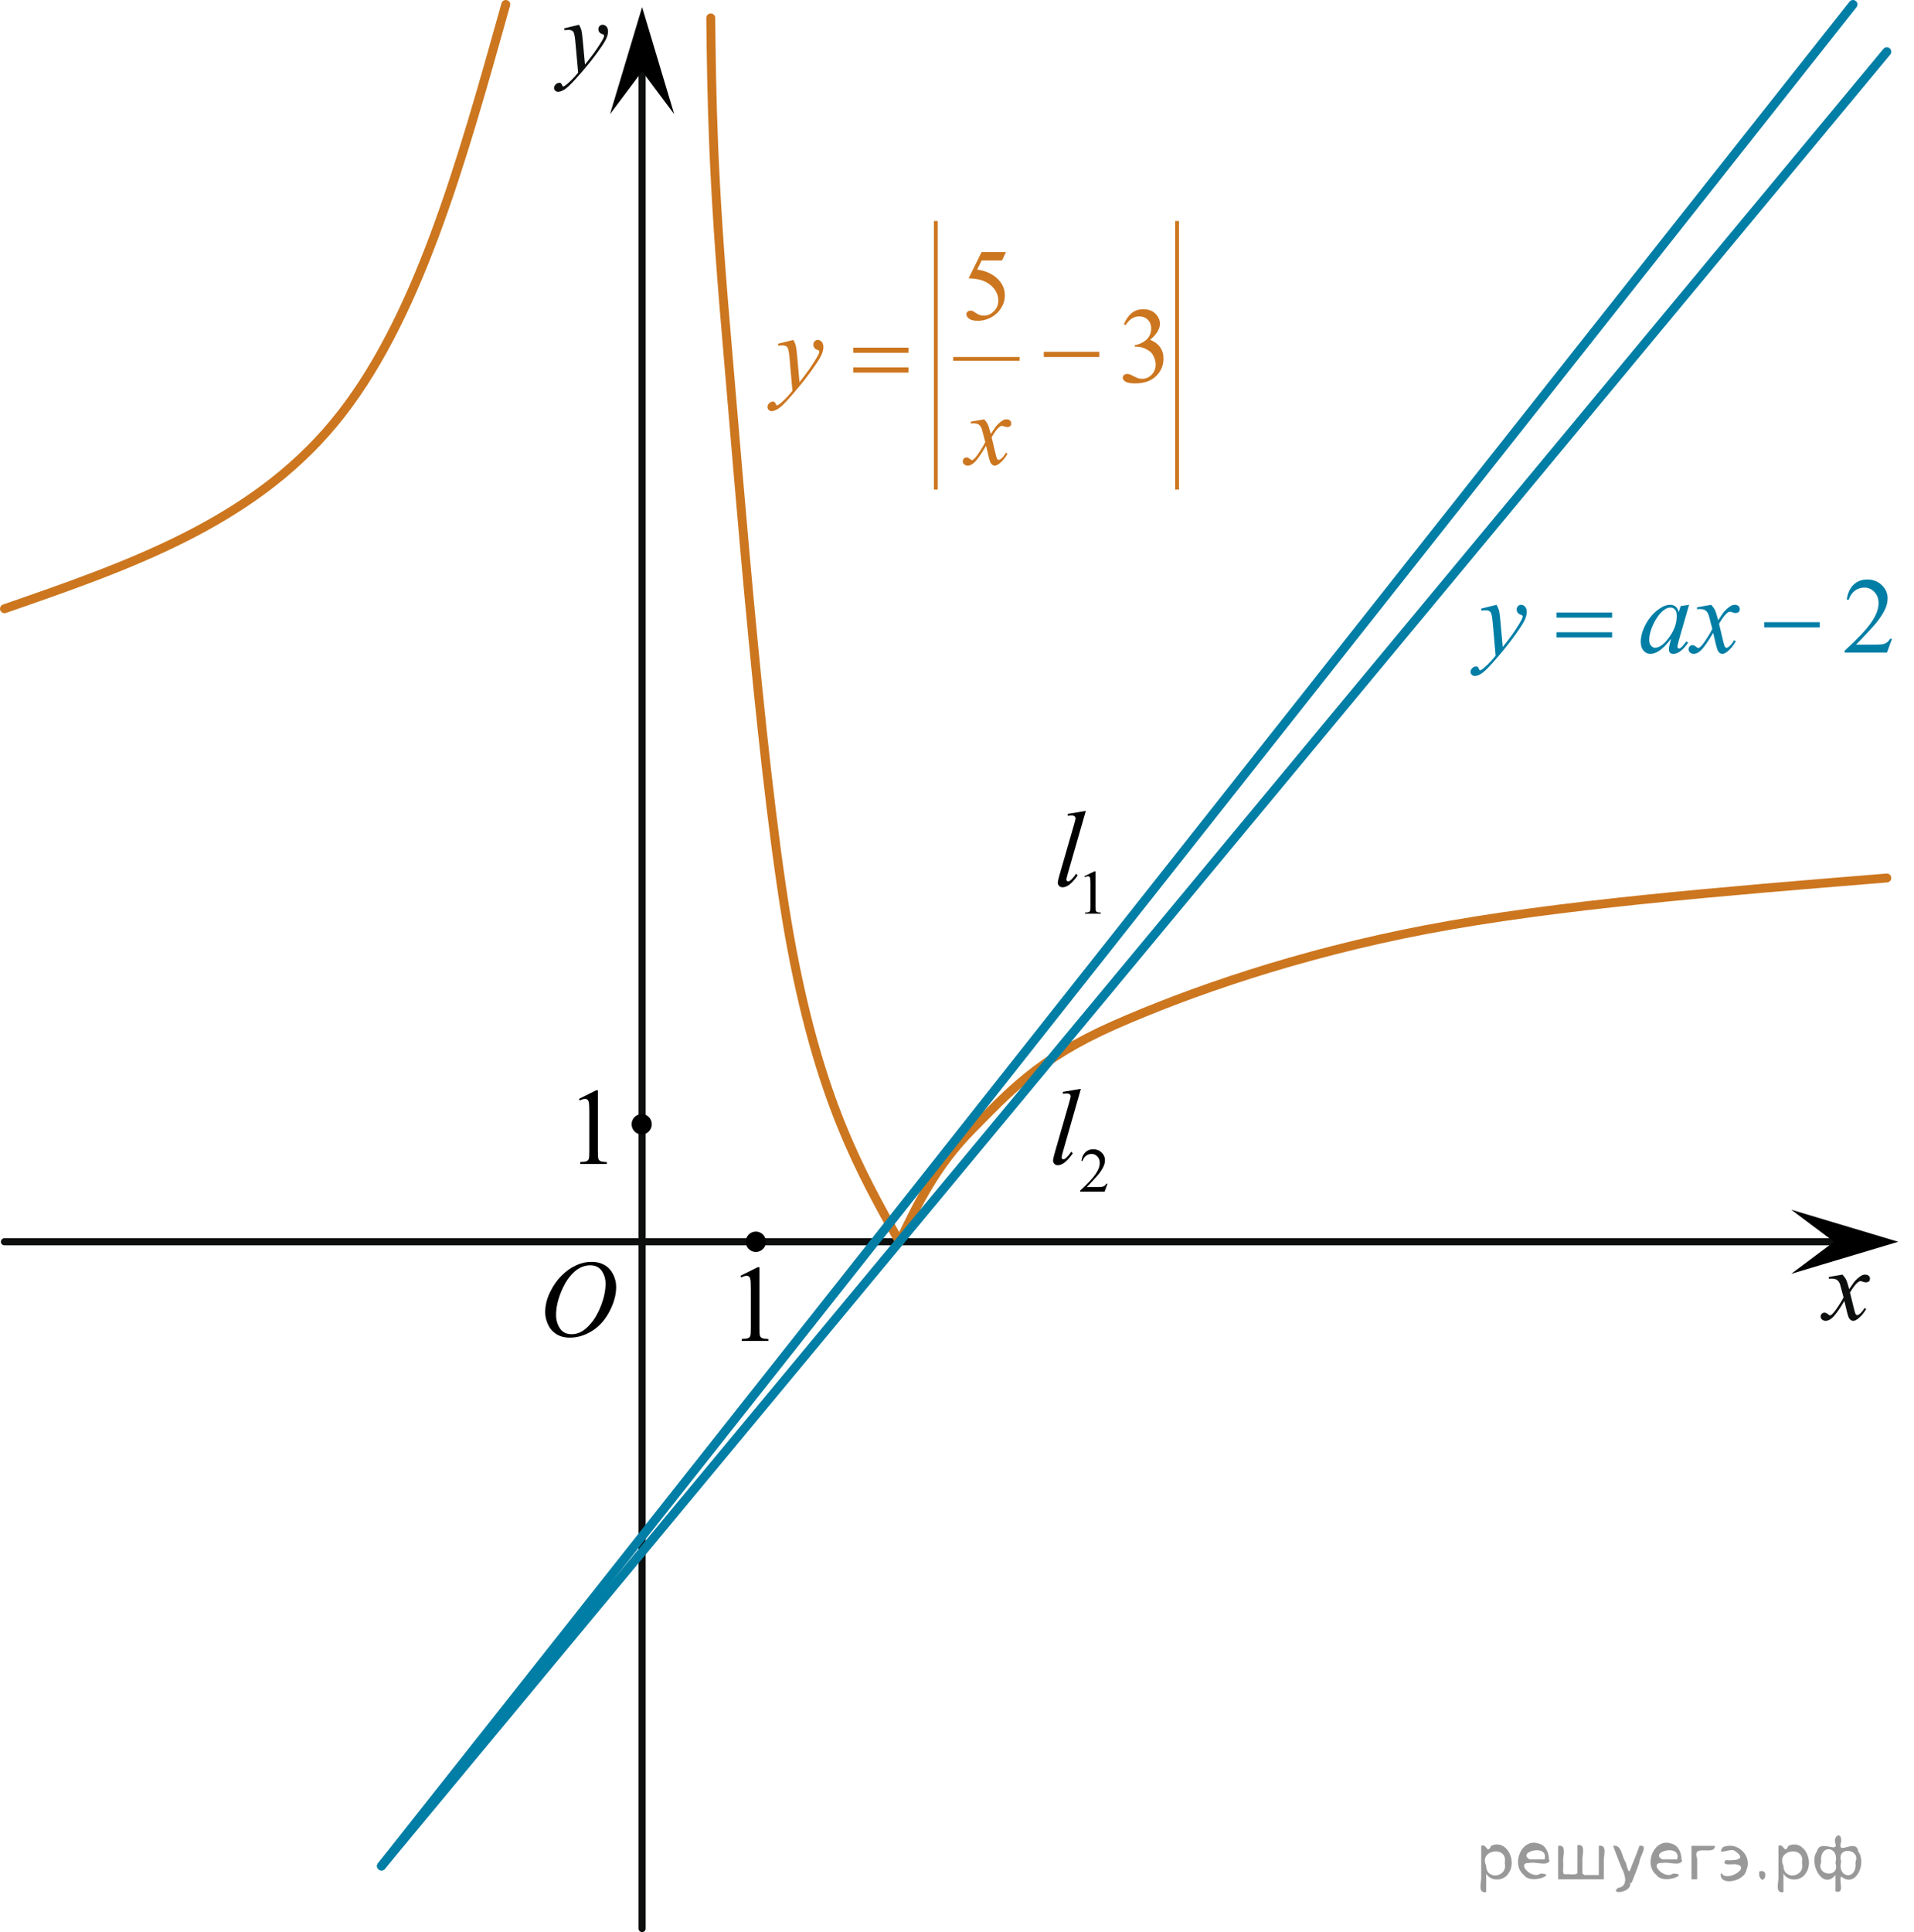 <?xml version="1.0" encoding="utf-8"?>
<!-- Generator: Adobe Illustrator 27.2.0, SVG Export Plug-In . SVG Version: 6.00 Build 0)  -->
<svg version="1.1" id="Слой_1" xmlns="http://www.w3.org/2000/svg" xmlns:xlink="http://www.w3.org/1999/xlink" x="0px" y="0px"
	 width="268.519px" height="271.005px" viewBox="0 0 268.519 271.005" enable-background="new 0 0 268.519 271.005"
	 xml:space="preserve">
<line fill="none" stroke="#0D0F0F" stroke-linecap="round" stroke-linejoin="round" stroke-miterlimit="8" x1="0.625" y1="174.176" x2="258.395" y2="174.176"/>
<line fill="none" stroke="#0D0F0F" stroke-linecap="round" stroke-linejoin="round" stroke-miterlimit="8" x1="90.083" y1="270.505" x2="90.083" y2="8.425"/>
<g>
	<g>
		<defs>
			<rect id="SVGID_1_" x="75.133" y="0.702" width="13.271" height="15.601"/>
		</defs>
		<clipPath id="SVGID_00000143616545005804282100000001798451940035974047_">
			<use xlink:href="#SVGID_1_"  overflow="visible"/>
		</clipPath>
		<g clip-path="url(#SVGID_00000143616545005804282100000001798451940035974047_)">
			<path fill="#0D0F0F" d="M81.231,3.474c0.162,0.27,0.273,0.522,0.335,0.757c0.062,0.235,0.124,0.697,0.186,1.386l0.313,3.435
				c0.285-0.335,0.699-0.866,1.241-1.592c0.261-0.354,0.584-0.835,0.969-1.445c0.233-0.373,0.375-0.633,0.428-0.782
				c0.028-0.074,0.043-0.151,0.043-0.23c0-0.051-0.017-0.093-0.05-0.125c-0.033-0.032-0.12-0.071-0.26-0.115
				c-0.141-0.044-0.257-0.126-0.35-0.245c-0.093-0.119-0.139-0.255-0.139-0.409c0-0.191,0.057-0.345,0.171-0.461
				s0.257-0.174,0.428-0.174c0.209,0,0.387,0.085,0.535,0.254c0.147,0.17,0.221,0.404,0.221,0.702c0,0.368-0.128,0.788-0.385,1.26
				s-0.751,1.197-1.483,2.175s-1.618,2.043-2.659,3.198c-0.718,0.796-1.25,1.297-1.597,1.504s-0.644,0.311-0.891,0.311
				c-0.147,0-0.276-0.055-0.388-0.164c-0.112-0.11-0.167-0.236-0.167-0.381c0-0.182,0.077-0.347,0.231-0.496
				c0.155-0.149,0.322-0.224,0.502-0.224c0.095,0,0.174,0.021,0.235,0.063c0.038,0.023,0.08,0.089,0.125,0.199
				c0.045,0.109,0.086,0.183,0.125,0.22c0.024,0.023,0.052,0.035,0.085,0.035c0.029,0,0.079-0.023,0.15-0.07
				c0.261-0.158,0.565-0.41,0.913-0.754c0.456-0.456,0.793-0.829,1.012-1.117l-0.399-4.425c-0.066-0.731-0.167-1.175-0.299-1.333
				s-0.356-0.238-0.67-0.238c-0.1,0-0.278,0.014-0.535,0.042l-0.064-0.258L81.231,3.474z"/>
		</g>
	</g>
</g>
<g>
	<g>
		<defs>
			<rect id="SVGID_00000109028886237072222710000014237661340019284920_" x="252.813" y="176.007" width="11.971" height="13"/>
		</defs>
		<clipPath id="SVGID_00000059996010776293799690000008072908302983785095_">
			<use xlink:href="#SVGID_00000109028886237072222710000014237661340019284920_"  overflow="visible"/>
		</clipPath>
		<g clip-path="url(#SVGID_00000059996010776293799690000008072908302983785095_)">
			<path fill="#0D0F0F" d="M258.476,178.781c0.233,0.242,0.409,0.484,0.528,0.727c0.086,0.167,0.227,0.607,0.422,1.319l0.629-0.922
				c0.166-0.223,0.369-0.436,0.607-0.639c0.237-0.202,0.447-0.341,0.628-0.415c0.115-0.047,0.241-0.07,0.379-0.07
				c0.205,0,0.368,0.054,0.489,0.161c0.122,0.106,0.183,0.237,0.183,0.391c0,0.177-0.036,0.298-0.107,0.363
				c-0.133,0.116-0.286,0.175-0.457,0.175c-0.101,0-0.207-0.021-0.321-0.063c-0.225-0.074-0.374-0.111-0.45-0.111
				c-0.114,0-0.25,0.065-0.407,0.195c-0.296,0.242-0.647,0.71-1.058,1.403l0.586,2.402c0.091,0.367,0.167,0.588,0.229,0.66
				c0.062,0.071,0.124,0.107,0.186,0.107c0.101,0,0.217-0.053,0.351-0.16c0.262-0.214,0.485-0.493,0.671-0.838l0.25,0.126
				c-0.3,0.549-0.681,1.005-1.143,1.368c-0.262,0.205-0.483,0.308-0.664,0.308c-0.268,0-0.479-0.147-0.636-0.44
				c-0.101-0.182-0.308-0.964-0.622-2.346c-0.743,1.262-1.338,2.073-1.786,2.437c-0.29,0.232-0.571,0.35-0.843,0.35
				c-0.19,0-0.364-0.068-0.521-0.203c-0.114-0.103-0.172-0.239-0.172-0.412c0-0.153,0.053-0.281,0.157-0.384
				c0.105-0.103,0.233-0.153,0.386-0.153c0.153,0,0.314,0.074,0.486,0.224c0.123,0.106,0.219,0.16,0.285,0.16
				c0.058,0,0.131-0.037,0.222-0.111c0.224-0.177,0.529-0.559,0.915-1.146c0.386-0.586,0.638-1.01,0.757-1.271
				c-0.295-1.131-0.455-1.729-0.479-1.795c-0.109-0.303-0.253-0.517-0.429-0.643c-0.177-0.125-0.436-0.188-0.778-0.188
				c-0.11,0-0.236,0.005-0.379,0.015v-0.252L258.476,178.781z"/>
		</g>
	</g>
</g>
<path fill="none" stroke="#CC761F" stroke-width="1.25" stroke-linecap="round" stroke-linejoin="round" stroke-miterlimit="8" d="
	M126.192,174.176c2.537-5.332,5.14-10.661,10.149-15.732c5.01-5.067,9.305-9.942,19.909-14.625
	c10.604-4.679,25.828-10.009,43.915-13.453c18.087-3.446,41.314-5.33,64.541-7.216"/>
<path fill="none" stroke="#CC761F" stroke-width="1.25" stroke-linecap="round" stroke-linejoin="round" stroke-miterlimit="8" d="
	M126.192,174.176c-5.53-9.882-11.061-19.695-15.094-41.016c-4.034-21.32-7.352-64.936-9.239-86.711
	c-1.887-21.774-2.017-32.89-2.146-43.939"/>
<path fill="none" stroke="#CC761F" stroke-width="1.25" stroke-linecap="round" stroke-linejoin="round" stroke-miterlimit="8" d="
	M0.625,85.385c17.242-5.98,34.482-11.895,46.193-26S64.71,22.919,70.956,0.625"/>
<polygon points="90.083,10.002 85.583,16.009 90.083,0.997 94.583,16.009 "/>
<polygon points="257.298,174.176 251.292,169.676 266.305,174.176 251.292,178.676 "/>
<g>
	<g>
		<g>
			<g>
				<g>
					<g>
						<g>
							<g>
								<g>
									<g>
										<g>
											<g>
												<g>
													<g>
														<g>
															<g>
																<g>
																	<g>
																		<g>
																			<g>
																				<g>
																					<g>
																						<defs>
																							
																								<rect id="SVGID_00000021120041246777623260000005317318464668329091_" x="73.513" y="173.434" width="16.511" height="18.146"/>
																						</defs>
																						<clipPath id="SVGID_00000013163914912683369060000002439701790756726416_">
																							<use xlink:href="#SVGID_00000021120041246777623260000005317318464668329091_"  overflow="visible"/>
																						</clipPath>
																						<g clip-path="url(#SVGID_00000013163914912683369060000002439701790756726416_)">
																							<g enable-background="new    ">
																								<path d="M83.038,176.992c0.665,0,1.253,0.146,1.766,0.44c0.512,0.292,0.914,0.725,1.205,1.297
																									c0.29,0.572,0.435,1.166,0.435,1.78c0,1.09-0.311,2.233-0.935,3.43
																									c-0.623,1.197-1.437,2.111-2.441,2.741c-1.005,0.63-2.044,0.944-3.118,0.944
																									c-0.773,0-1.419-0.174-1.939-0.521c-0.52-0.347-0.904-0.806-1.153-1.375
																									c-0.248-0.57-0.373-1.122-0.373-1.657c0-0.95,0.225-1.889,0.676-2.815
																									s0.989-1.702,1.615-2.324c0.625-0.622,1.292-1.101,2.002-1.435S82.24,176.992,83.038,176.992z
																									 M82.787,177.472c-0.493,0-0.974,0.124-1.444,0.371c-0.471,0.247-0.938,0.652-1.4,1.215
																									c-0.463,0.561-0.879,1.298-1.248,2.208c-0.453,1.119-0.68,2.177-0.68,3.171
																									c0,0.71,0.18,1.338,0.54,1.886c0.359,0.547,0.911,0.821,1.655,0.821
																									c0.448,0,0.888-0.113,1.319-0.338c0.431-0.225,0.88-0.609,1.348-1.154
																									c0.586-0.685,1.079-1.559,1.478-2.62c0.399-1.062,0.599-2.054,0.599-2.973
																									c0-0.68-0.18-1.281-0.54-1.804C84.053,177.733,83.511,177.472,82.787,177.472z"/>
																							</g>
																						</g>
																					</g>
																				</g>
																			</g>
																		</g>
																	</g>
																</g>
															</g>
														</g>
													</g>
												</g>
											</g>
										</g>
									</g>
								</g>
							</g>
						</g>
					</g>
				</g>
			</g>
		</g>
	</g>
</g>
<g>
	<g>
		<g>
			<g>
				<g>
					<g>
						<g>
							<g>
								<g>
									<g>
										<defs>
											
												<rect id="SVGID_00000078037375073518726800000016681559199871145344_" x="78.609" y="149.343" width="9.53" height="16.699"/>
										</defs>
										<clipPath id="SVGID_00000120548389526683015300000009152024538319586439_">
											<use xlink:href="#SVGID_00000078037375073518726800000016681559199871145344_"  overflow="visible"/>
										</clipPath>
										<g clip-path="url(#SVGID_00000120548389526683015300000009152024538319586439_)">
											<g enable-background="new    ">
												<path d="M81.224,154.127l2.413-1.203h0.241v8.558c0,0.568,0.023,0.922,0.07,1.062
													c0.046,0.14,0.143,0.246,0.289,0.321c0.146,0.074,0.444,0.117,0.893,0.127v0.276h-3.73v-0.276
													c0.468-0.01,0.77-0.051,0.907-0.123c0.137-0.072,0.231-0.17,0.285-0.292
													c0.054-0.122,0.081-0.487,0.081-1.095v-5.471c0-0.737-0.024-1.211-0.073-1.42
													c-0.034-0.16-0.096-0.277-0.186-0.352c-0.09-0.075-0.199-0.112-0.325-0.112
													c-0.181,0-0.432,0.077-0.753,0.231L81.224,154.127z"/>
											</g>
										</g>
									</g>
								</g>
							</g>
						</g>
					</g>
				</g>
			</g>
		</g>
	</g>
</g>
<ellipse cx="106.037" cy="174.176" rx="1.417" ry="1.432"/>
<ellipse cx="90.025" cy="157.692" rx="1.417" ry="1.432"/>
<g>
	<g>
		<g>
			<g>
				<g>
					<g>
						<g>
							<g>
								<g>
									<g>
										<defs>
											
												<rect id="SVGID_00000038375964135715697280000005219230259357291151_" x="101.272" y="174.157" width="9.53" height="16.699"/>
										</defs>
										<clipPath id="SVGID_00000034056929050576761340000006643678588428048516_">
											<use xlink:href="#SVGID_00000038375964135715697280000005219230259357291151_"  overflow="visible"/>
										</clipPath>
										<g clip-path="url(#SVGID_00000034056929050576761340000006643678588428048516_)">
											<g enable-background="new    ">
												<path d="M103.887,178.942l2.413-1.203h0.241v8.558c0,0.568,0.023,0.922,0.07,1.062
													c0.046,0.14,0.143,0.246,0.289,0.321c0.146,0.074,0.444,0.117,0.893,0.127v0.276h-3.73v-0.276
													c0.468-0.01,0.77-0.051,0.907-0.123c0.137-0.072,0.231-0.17,0.285-0.292
													c0.054-0.122,0.081-0.487,0.081-1.095v-5.471c0-0.737-0.024-1.211-0.073-1.42
													c-0.034-0.16-0.096-0.277-0.186-0.352c-0.09-0.075-0.199-0.112-0.325-0.112
													c-0.181,0-0.432,0.077-0.753,0.231L103.887,178.942z"/>
											</g>
										</g>
									</g>
								</g>
							</g>
						</g>
					</g>
				</g>
			</g>
		</g>
	</g>
</g>
<g>
	<defs>
		<polygon id="SVGID_00000111890016523307235190000004088424357938890680_" points="145.748,131.178 158.168,131.178 
			158.168,109.098 145.748,109.098 145.748,131.178 		"/>
	</defs>
	<clipPath id="SVGID_00000176747385246502856270000016151759726271620001_">
		<use xlink:href="#SVGID_00000111890016523307235190000004088424357938890680_"  overflow="visible"/>
	</clipPath>
	<g clip-path="url(#SVGID_00000176747385246502856270000016151759726271620001_)">
		<path d="M152.127,122.904l1.418-0.691h0.142v4.919c0,0.326,0.014,0.529,0.041,0.609s0.084,0.142,0.17,0.185
			s0.261,0.067,0.523,0.073v0.159h-2.19v-0.159c0.275-0.006,0.452-0.029,0.532-0.07
			c0.081-0.042,0.137-0.098,0.168-0.168s0.047-0.279,0.047-0.629v-3.144c0-0.424-0.014-0.696-0.043-0.816
			c-0.019-0.092-0.057-0.159-0.109-0.202s-0.116-0.065-0.19-0.065c-0.106,0-0.254,0.045-0.443,0.134
			L152.127,122.904z"/>
	</g>
	<g clip-path="url(#SVGID_00000176747385246502856270000016151759726271620001_)">
		<path d="M152.333,113.737l-2.535,8.82c-0.123,0.44-0.185,0.709-0.185,0.808c0,0.074,0.022,0.137,0.07,0.185
			c0.047,0.05,0.104,0.074,0.174,0.074c0.094,0,0.195-0.042,0.304-0.126c0.257-0.202,0.526-0.517,0.808-0.941
			l0.223,0.23c-0.47,0.663-0.901,1.125-1.297,1.387c-0.292,0.188-0.568,0.281-0.83,0.281
			c-0.188,0-0.345-0.065-0.471-0.192c-0.126-0.129-0.19-0.277-0.19-0.445c0-0.178,0.079-0.543,0.237-1.097
			l2.009-6.952c0.163-0.568,0.245-0.894,0.245-0.979c0-0.119-0.048-0.216-0.142-0.293
			c-0.094-0.076-0.239-0.115-0.436-0.115c-0.114,0-0.287,0.018-0.519,0.052v-0.273L152.333,113.737z"/>
	</g>
</g>
<g>
	<defs>
		<polygon id="SVGID_00000180356693114930644010000003029745512525225615_" points="145.092,170.164 158.823,170.164 
			158.823,148.084 145.092,148.084 145.092,170.164 		"/>
	</defs>
	<clipPath id="SVGID_00000085240180247960483080000013795735593548442296_">
		<use xlink:href="#SVGID_00000180356693114930644010000003029745512525225615_"  overflow="visible"/>
	</clipPath>
	<g clip-path="url(#SVGID_00000085240180247960483080000013795735593548442296_)">
		<path d="M155.372,166.024l-0.406,1.121h-3.419v-0.159c1.006-0.922,1.714-1.675,2.124-2.259
			c0.41-0.585,0.615-1.119,0.615-1.603c0-0.37-0.112-0.673-0.337-0.911c-0.226-0.237-0.495-0.356-0.809-0.356
			c-0.284,0-0.54,0.084-0.767,0.251c-0.227,0.168-0.395,0.414-0.503,0.737h-0.157
			c0.07-0.53,0.254-0.936,0.549-1.22c0.295-0.284,0.663-0.426,1.105-0.426c0.471,0,0.863,0.152,1.178,0.455
			c0.315,0.304,0.473,0.662,0.473,1.074c0,0.295-0.068,0.59-0.205,0.885c-0.211,0.464-0.553,0.955-1.026,1.474
			c-0.709,0.779-1.152,1.249-1.329,1.409h1.513c0.309,0,0.524-0.012,0.648-0.034c0.123-0.023,0.235-0.069,0.335-0.14
			s0.186-0.17,0.261-0.299H155.372z"/>
	</g>
	<g clip-path="url(#SVGID_00000085240180247960483080000013795735593548442296_)">
		<path d="M151.644,152.724l-2.522,8.82c-0.123,0.44-0.185,0.709-0.185,0.808c0,0.074,0.023,0.137,0.07,0.185
			c0.046,0.05,0.103,0.074,0.173,0.074c0.094,0,0.194-0.042,0.303-0.126c0.255-0.202,0.523-0.517,0.804-0.941
			l0.221,0.23c-0.467,0.663-0.896,1.125-1.29,1.387c-0.29,0.188-0.565,0.281-0.826,0.281
			c-0.186,0-0.343-0.065-0.469-0.192c-0.125-0.129-0.188-0.277-0.188-0.445c0-0.178,0.078-0.543,0.236-1.097
			l1.998-6.952c0.162-0.568,0.243-0.894,0.243-0.979c0-0.119-0.047-0.216-0.14-0.293
			c-0.094-0.076-0.238-0.115-0.435-0.115c-0.113,0-0.285,0.018-0.516,0.052v-0.273L151.644,152.724z"/>
	</g>
</g>
<g>
	<defs>
		<polygon id="SVGID_00000064343409105431863670000000085886838848578747_" points="203.59,98.441 268.519,98.441 
			268.519,77.741 203.59,77.741 203.59,98.441 		"/>
	</defs>
	<clipPath id="SVGID_00000025408102338358349070000015946983169062091423_">
		<use xlink:href="#SVGID_00000064343409105431863670000000085886838848578747_"  overflow="visible"/>
	</clipPath>
	<g clip-path="url(#SVGID_00000025408102338358349070000015946983169062091423_)">
		<path fill="#007EA5" d="M265.434,89.605L264.729,91.54h-5.936v-0.274c1.746-1.591,2.976-2.891,3.688-3.898
			c0.712-1.008,1.068-1.93,1.068-2.765c0-0.638-0.195-1.161-0.587-1.571c-0.391-0.41-0.857-0.615-1.402-0.615
			c-0.494,0-0.939,0.144-1.331,0.434c-0.394,0.289-0.685,0.713-0.872,1.27h-0.274
			c0.123-0.914,0.441-1.615,0.953-2.104s1.151-0.734,1.918-0.734c0.816,0,1.498,0.263,2.044,0.786
			c0.547,0.523,0.82,1.142,0.82,1.853c0,0.51-0.119,1.019-0.356,1.527c-0.366,0.801-0.96,1.648-1.78,2.542
			c-1.232,1.345-2.001,2.155-2.308,2.432h2.626c0.534,0,0.909-0.019,1.125-0.06c0.215-0.039,0.409-0.119,0.582-0.24
			s0.324-0.293,0.452-0.516H265.434z"/>
	</g>
	<g clip-path="url(#SVGID_00000025408102338358349070000015946983169062091423_)">
		<path fill="#007EA5" d="M209.952,84.832c0.168,0.287,0.284,0.555,0.349,0.805c0.065,0.249,0.129,0.739,0.192,1.471
			l0.327,3.647c0.297-0.355,0.727-0.919,1.29-1.69c0.273-0.376,0.609-0.887,1.01-1.534
			c0.242-0.396,0.391-0.672,0.445-0.83c0.029-0.079,0.044-0.161,0.044-0.245c0-0.054-0.017-0.099-0.052-0.133
			c-0.034-0.035-0.125-0.075-0.271-0.123c-0.146-0.047-0.268-0.133-0.363-0.259
			c-0.097-0.126-0.145-0.271-0.145-0.434c0-0.203,0.06-0.366,0.179-0.489c0.118-0.124,0.267-0.185,0.445-0.185
			c0.218,0,0.402,0.09,0.557,0.271c0.152,0.181,0.23,0.429,0.23,0.745c0,0.391-0.134,0.836-0.4,1.338
			c-0.268,0.502-0.782,1.272-1.543,2.309c-0.762,1.038-1.685,2.169-2.768,3.394
			c-0.747,0.846-1.302,1.378-1.662,1.598c-0.361,0.22-0.671,0.33-0.928,0.33c-0.153,0-0.288-0.059-0.404-0.175
			s-0.175-0.25-0.175-0.403c0-0.193,0.081-0.368,0.241-0.526c0.161-0.158,0.335-0.237,0.523-0.237
			c0.099,0,0.181,0.022,0.245,0.066c0.039,0.025,0.082,0.096,0.129,0.212c0.048,0.115,0.091,0.193,0.13,0.233
			c0.025,0.024,0.055,0.037,0.09,0.037c0.029,0,0.081-0.025,0.155-0.074c0.273-0.168,0.589-0.435,0.95-0.801
			c0.475-0.484,0.826-0.88,1.054-1.185l-0.416-4.699c-0.069-0.776-0.173-1.248-0.311-1.416s-0.371-0.252-0.697-0.252
			c-0.104,0-0.29,0.015-0.557,0.044l-0.066-0.273L209.952,84.832z"/>
		<path fill="#007EA5" d="M236.961,84.832l-1.447,5.025l-0.163,0.675c-0.015,0.065-0.022,0.118-0.022,0.163
			c0,0.079,0.024,0.148,0.074,0.207c0.04,0.045,0.089,0.067,0.148,0.067c0.065,0,0.148-0.04,0.252-0.119
			c0.193-0.144,0.45-0.44,0.772-0.89l0.252,0.178c-0.342,0.515-0.692,0.906-1.054,1.176
			c-0.361,0.269-0.695,0.403-1.002,0.403c-0.213,0-0.372-0.053-0.478-0.159s-0.159-0.261-0.159-0.463
			c0-0.242,0.055-0.561,0.163-0.957l0.156-0.556c-0.648,0.846-1.244,1.435-1.789,1.772
			c-0.391,0.242-0.773,0.363-1.149,0.363c-0.361,0-0.673-0.149-0.935-0.448c-0.262-0.299-0.393-0.71-0.393-1.234
			c0-0.785,0.236-1.614,0.708-2.486c0.473-0.872,1.072-1.57,1.8-2.094c0.568-0.415,1.105-0.623,1.61-0.623
			c0.302,0,0.553,0.079,0.753,0.237s0.352,0.42,0.456,0.785l0.268-0.845L236.961,84.832z M234.32,85.218
			c-0.316,0-0.653,0.148-1.01,0.444c-0.504,0.42-0.953,1.043-1.347,1.868c-0.393,0.825-0.59,1.571-0.59,2.238
			c0,0.336,0.084,0.602,0.253,0.797c0.168,0.195,0.36,0.293,0.578,0.293c0.539,0,1.126-0.398,1.759-1.193
			c0.846-1.058,1.269-2.143,1.269-3.254c0-0.42-0.081-0.724-0.244-0.912
			C234.825,85.311,234.602,85.218,234.32,85.218z"/>
		<path fill="#007EA5" d="M240.062,84.832c0.242,0.257,0.426,0.514,0.55,0.77c0.089,0.179,0.234,0.645,0.438,1.401
			l0.652-0.979c0.174-0.237,0.384-0.463,0.631-0.678c0.248-0.216,0.465-0.362,0.653-0.441
			c0.119-0.05,0.25-0.074,0.394-0.074c0.212,0,0.382,0.057,0.508,0.171c0.126,0.113,0.19,0.252,0.19,0.415
			c0,0.188-0.037,0.316-0.111,0.385c-0.139,0.124-0.297,0.185-0.475,0.185c-0.104,0-0.216-0.022-0.334-0.066
			c-0.232-0.079-0.389-0.119-0.468-0.119c-0.119,0-0.26,0.069-0.423,0.208c-0.307,0.257-0.673,0.754-1.099,1.489
			l0.608,2.55c0.095,0.391,0.174,0.624,0.238,0.701c0.064,0.076,0.128,0.114,0.192,0.114
			c0.104,0,0.226-0.057,0.363-0.17c0.273-0.228,0.505-0.524,0.698-0.89l0.26,0.134
			c-0.312,0.583-0.708,1.067-1.188,1.452c-0.273,0.218-0.502,0.326-0.69,0.326c-0.276,0-0.497-0.155-0.66-0.467
			c-0.103-0.192-0.319-1.022-0.645-2.49c-0.771,1.339-1.39,2.201-1.855,2.587
			c-0.303,0.247-0.594,0.37-0.876,0.37c-0.198,0-0.379-0.071-0.542-0.215c-0.118-0.108-0.178-0.255-0.178-0.438
			c0-0.163,0.055-0.299,0.163-0.407c0.109-0.108,0.242-0.163,0.4-0.163s0.327,0.079,0.505,0.237
			c0.129,0.113,0.228,0.17,0.297,0.17c0.06,0,0.136-0.039,0.231-0.118c0.232-0.188,0.549-0.593,0.949-1.216
			c0.4-0.622,0.663-1.072,0.786-1.349c-0.307-1.201-0.472-1.836-0.497-1.905
			c-0.113-0.321-0.262-0.549-0.444-0.682c-0.184-0.134-0.453-0.2-0.81-0.2c-0.113,0-0.244,0.005-0.393,0.015
			v-0.267L240.062,84.832z"/>
	</g>
	<g clip-path="url(#SVGID_00000025408102338358349070000015946983169062091423_)">
		<path fill="#007EA5" d="M218.375,85.914h7.791v0.719h-7.791V85.914z M218.375,88.679h7.791v0.734h-7.791V88.679z"/>
		<path fill="#007EA5" d="M247.503,87.27h7.791v0.734h-7.791V87.27z"/>
	</g>
</g>
<g>
	<defs>
		<polygon id="SVGID_00000154418524781556781230000004036316498237247903_" points="104.979,61.29 131.13,61.29 
			131.13,44.73 104.979,44.73 104.979,61.29 		"/>
	</defs>
	<clipPath id="SVGID_00000110435817061289996960000005456830758563796621_">
		<use xlink:href="#SVGID_00000154418524781556781230000004036316498237247903_"  overflow="visible"/>
	</clipPath>
	<g clip-path="url(#SVGID_00000110435817061289996960000005456830758563796621_)">
		<path fill="#CC761F" d="M111.296,47.681c0.168,0.287,0.284,0.555,0.348,0.805c0.065,0.249,0.128,0.739,0.192,1.471
			l0.325,3.647c0.296-0.355,0.725-0.919,1.286-1.69c0.272-0.376,0.606-0.887,1.006-1.534
			c0.241-0.396,0.389-0.672,0.443-0.83c0.029-0.079,0.044-0.161,0.044-0.245c0-0.054-0.017-0.099-0.052-0.133
			c-0.034-0.035-0.124-0.075-0.27-0.123c-0.145-0.047-0.266-0.133-0.362-0.259
			c-0.096-0.126-0.144-0.271-0.144-0.434c0-0.203,0.059-0.366,0.177-0.489c0.118-0.124,0.267-0.185,0.443-0.185
			c0.217,0,0.402,0.09,0.555,0.271c0.153,0.181,0.23,0.429,0.23,0.745c0,0.391-0.133,0.836-0.399,1.338
			c-0.266,0.502-0.778,1.272-1.537,2.309c-0.76,1.038-1.679,2.169-2.758,3.394
			c-0.744,0.846-1.296,1.378-1.656,1.598c-0.359,0.22-0.668,0.33-0.924,0.33c-0.152,0-0.287-0.059-0.403-0.175
			c-0.115-0.116-0.173-0.25-0.173-0.403c0-0.193,0.08-0.368,0.24-0.526s0.333-0.237,0.52-0.237
			c0.099,0,0.181,0.022,0.244,0.066c0.039,0.025,0.083,0.096,0.13,0.212c0.047,0.115,0.09,0.193,0.129,0.233
			c0.024,0.024,0.054,0.037,0.089,0.037c0.029,0,0.081-0.025,0.155-0.074c0.271-0.168,0.586-0.435,0.946-0.801
			c0.473-0.484,0.823-0.88,1.05-1.185l-0.414-4.699c-0.069-0.776-0.173-1.248-0.31-1.416
			c-0.139-0.168-0.37-0.252-0.695-0.252c-0.103,0-0.288,0.015-0.554,0.044l-0.067-0.273L111.296,47.681z"/>
	</g>
	<g clip-path="url(#SVGID_00000110435817061289996960000005456830758563796621_)">
		<path fill="#CC761F" d="M119.696,48.763h7.763v0.719h-7.763V48.763z M119.696,51.528h7.763v0.734h-7.763V51.528z"/>
	</g>
</g>
<g>
	<defs>
		<polygon id="SVGID_00000172400415617415338560000004808064483929050505_" points="131.383,68.245 145.748,68.245 
			145.748,30.48 131.383,30.48 131.383,68.245 		"/>
	</defs>
	<clipPath id="SVGID_00000065790761051413046550000008198669044431031170_">
		<use xlink:href="#SVGID_00000172400415617415338560000004808064483929050505_"  overflow="visible"/>
	</clipPath>
	
		<line clip-path="url(#SVGID_00000065790761051413046550000008198669044431031170_)" fill="none" stroke="#CC761F" stroke-width="0.532" stroke-linecap="square" stroke-miterlimit="10" x1="133.994" y1="50.339" x2="142.769" y2="50.339"/>
	<g clip-path="url(#SVGID_00000065790761051413046550000008198669044431031170_)">
		<path fill="#CC761F" d="M141.124,35.349l-0.547,1.188h-2.861l-0.625,1.273c1.239,0.182,2.222,0.642,2.946,1.378
			c0.622,0.634,0.933,1.38,0.933,2.238c0,0.499-0.102,0.961-0.305,1.385c-0.204,0.425-0.46,0.786-0.769,1.084
			c-0.309,0.299-0.652,0.539-1.031,0.721c-0.537,0.257-1.089,0.385-1.655,0.385c-0.57,0-0.985-0.097-1.244-0.29
			c-0.26-0.193-0.39-0.407-0.39-0.641c0-0.13,0.054-0.245,0.161-0.346s0.243-0.15,0.407-0.15
			c0.121,0,0.228,0.019,0.318,0.056c0.092,0.037,0.247,0.133,0.467,0.287c0.351,0.242,0.706,0.363,1.066,0.363
			c0.547,0,1.027-0.206,1.441-0.619c0.414-0.412,0.62-0.915,0.62-1.507c0-0.573-0.185-1.108-0.554-1.605
			c-0.369-0.496-0.879-0.88-1.529-1.15c-0.51-0.21-1.204-0.331-2.083-0.364l1.824-3.686H141.124z"/>
	</g>
	<g clip-path="url(#SVGID_00000065790761051413046550000008198669044431031170_)">
		<path fill="#CC761F" d="M138.069,58.816c0.229,0.242,0.402,0.485,0.519,0.728c0.084,0.168,0.223,0.608,0.414,1.322
			l0.617-0.924c0.164-0.224,0.362-0.436,0.597-0.64c0.233-0.203,0.44-0.342,0.617-0.416
			c0.112-0.047,0.235-0.07,0.371-0.07c0.201,0,0.361,0.054,0.48,0.161s0.18,0.237,0.18,0.392
			c0,0.177-0.035,0.299-0.105,0.363c-0.131,0.117-0.281,0.175-0.449,0.175c-0.098,0-0.203-0.021-0.315-0.062
			c-0.22-0.074-0.367-0.112-0.442-0.112c-0.112,0-0.245,0.065-0.399,0.196c-0.29,0.242-0.636,0.711-1.038,1.406
			l0.575,2.405c0.089,0.369,0.163,0.589,0.225,0.661c0.06,0.072,0.121,0.108,0.183,0.108
			c0.098,0,0.212-0.054,0.343-0.161c0.258-0.214,0.477-0.494,0.66-0.839l0.245,0.126
			c-0.295,0.55-0.669,1.007-1.122,1.371c-0.258,0.205-0.475,0.308-0.652,0.308c-0.262,0-0.47-0.147-0.624-0.44
			c-0.099-0.183-0.302-0.966-0.61-2.351c-0.73,1.264-1.315,2.077-1.754,2.441
			c-0.285,0.232-0.561,0.35-0.827,0.35c-0.188,0-0.358-0.067-0.513-0.203c-0.112-0.102-0.169-0.24-0.169-0.412
			c0-0.154,0.052-0.282,0.155-0.385s0.23-0.154,0.379-0.154s0.309,0.075,0.477,0.224
			c0.122,0.107,0.215,0.161,0.28,0.161c0.057,0,0.129-0.037,0.218-0.112c0.22-0.177,0.519-0.56,0.897-1.147
			c0.379-0.588,0.627-1.012,0.744-1.273c-0.29-1.133-0.447-1.732-0.47-1.797c-0.108-0.304-0.248-0.518-0.421-0.644
			c-0.174-0.126-0.429-0.19-0.765-0.19c-0.107,0-0.231,0.005-0.372,0.015v-0.252L138.069,58.816z"/>
	</g>
</g>
<g>
	<defs>
		<polygon id="SVGID_00000062892128355677927330000002731015952576155292_" points="128.177,71.5 169.577,71.5 169.577,27.478 
			128.177,27.478 128.177,71.5 		"/>
	</defs>
	<clipPath id="SVGID_00000114042810552550160940000008938657157408563644_">
		<use xlink:href="#SVGID_00000062892128355677927330000002731015952576155292_"  overflow="visible"/>
	</clipPath>
	
		<line clip-path="url(#SVGID_00000114042810552550160940000008938657157408563644_)" fill="none" stroke="#CC761F" stroke-width="0.53" stroke-linecap="square" stroke-miterlimit="10" x1="131.282" y1="31.261" x2="131.282" y2="68.405"/>
	
		<line clip-path="url(#SVGID_00000114042810552550160940000008938657157408563644_)" fill="none" stroke="#CC761F" stroke-width="0.53" stroke-linecap="square" stroke-miterlimit="10" x1="165.135" y1="31.261" x2="165.135" y2="68.405"/>
	<g clip-path="url(#SVGID_00000114042810552550160940000008938657157408563644_)">
		<path fill="#CC761F" d="M157.67,45.486c0.287-0.675,0.648-1.195,1.086-1.562s0.982-0.551,1.635-0.551
			c0.806,0,1.423,0.262,1.853,0.783c0.326,0.39,0.489,0.806,0.489,1.249c0,0.73-0.459,1.482-1.378,2.261
			c0.617,0.241,1.084,0.587,1.4,1.035s0.475,0.975,0.475,1.581c0,0.867-0.277,1.618-0.83,2.253
			c-0.722,0.828-1.767,1.242-3.136,1.242c-0.677,0-1.138-0.084-1.382-0.252c-0.245-0.167-0.367-0.347-0.367-0.539
			c0-0.143,0.058-0.269,0.174-0.377s0.256-0.162,0.419-0.162c0.124,0,0.25,0.019,0.378,0.059
			c0.084,0.024,0.274,0.114,0.571,0.27c0.296,0.155,0.501,0.248,0.615,0.277c0.183,0.055,0.378,0.081,0.585,0.081
			c0.504,0,0.942-0.194,1.315-0.583c0.373-0.39,0.56-0.851,0.56-1.382c0-0.39-0.087-0.769-0.26-1.139
			c-0.129-0.275-0.27-0.484-0.423-0.628c-0.212-0.196-0.504-0.375-0.874-0.535
			c-0.371-0.16-0.749-0.24-1.135-0.24h-0.237v-0.222c0.391-0.049,0.782-0.19,1.176-0.421
			c0.393-0.231,0.678-0.51,0.856-0.835s0.267-0.683,0.267-1.071c0-0.508-0.159-0.918-0.477-1.23
			c-0.319-0.314-0.716-0.47-1.19-0.47c-0.767,0-1.406,0.409-1.92,1.227L157.67,45.486z"/>
	</g>
	<g clip-path="url(#SVGID_00000114042810552550160940000008938657157408563644_)">
		<path fill="#CC761F" d="M146.436,49.344h7.782v0.731h-7.782V49.344z"/>
	</g>
</g>
<line fill="none" stroke="#007EA5" stroke-width="1.25" stroke-linecap="round" stroke-linejoin="round" stroke-miterlimit="8" x1="53.519" y1="261.731" x2="259.957" y2="0.625"/>
<line fill="none" stroke="#007EA5" stroke-width="1.25" stroke-linecap="round" stroke-linejoin="round" stroke-miterlimit="8" x1="53.519" y1="261.731" x2="264.707" y2="7.255"/>
<g style="stroke:none;fill:#000;fill-opacity:0.4" > <path d="m 208.5,262.9 c 0,0.8 0,1.6 0,2.5 -1.3,0.2 -0.6,-1.5 -0.7,-2.3 0,-1.4 0,-2.8 0,-4.2 0.8,-0.4 0.8,1.3 1.4,0.0 2.2,-1.0 3.7,2.2 2.4,3.9 -0.6,1.0 -2.4,1.2 -3.1,0.0 z m 2.6,-1.6 c 0.5,-2.5 -3.7,-1.9 -2.6,0.4 0.0,2.1 3.1,1.6 2.6,-0.4 z" /> <path d="m 217.4,261.0 c -0.4,0.8 -1.9,0.1 -2.8,0.3 -2.0,-0.1 0.3,2.4 1.5,1.5 2.5,0.0 -1.4,1.6 -2.3,0.2 -1.9,-1.5 -0.3,-5.3 2.1,-4.4 0.9,0.2 1.4,1.2 1.4,2.2 z m -0.7,-0.2 c 0.6,-2.3 -4.0,-1.0 -2.1,0.0 0.7,0 1.4,-0.0 2.1,-0.0 z" /> <path d="m 222.3,263.0 c 0.6,0 1.3,0 2.0,0 0,-1.3 0,-2.7 0,-4.1 1.3,-0.2 0.6,1.5 0.7,2.3 0,0.8 0,1.6 0,2.4 -2.1,0 -4.2,0 -6.4,0 0,-1.5 0,-3.1 0,-4.7 1.3,-0.2 0.6,1.5 0.7,2.3 0.1,0.5 -0.2,1.6 0.2,1.7 0.5,-0.1 1.6,0.2 1.8,-0.2 0,-1.3 0,-2.6 0,-3.9 1.3,-0.2 0.6,1.5 0.7,2.3 0,0.5 0,1.1 0,1.7 z" /> <path d="m 228.7,264.1 c 0.3,1.4 -3.0,1.7 -1.7,0.7 1.5,-0.2 1.0,-1.9 0.5,-2.8 -0.4,-1.0 -0.8,-2.0 -1.2,-3.1 1.2,-0.2 1.2,1.4 1.7,2.2 0.2,0.2 0.4,1.9 0.7,1.2 0.4,-1.1 0.9,-2.2 1.3,-3.4 1.4,-0.2 0.0,1.5 -0.0,2.3 -0.3,0.9 -0.7,1.9 -1.1,2.9 z" /> <path d="m 236.0,261.0 c -0.4,0.8 -1.9,0.1 -2.8,0.3 -2.0,-0.1 0.3,2.4 1.5,1.5 2.5,0.0 -1.4,1.6 -2.3,0.2 -1.9,-1.5 -0.3,-5.3 2.1,-4.4 0.9,0.2 1.4,1.2 1.4,2.2 z m -0.7,-0.2 c 0.6,-2.3 -4.0,-1.0 -2.1,0.0 0.7,0 1.4,-0.0 2.1,-0.0 z" /> <path d="m 237.3,263.6 c 0,-1.5 0,-3.1 0,-4.7 1.1,0 2.2,0 3.3,0 0.0,1.5 -3.3,-0.4 -2.5,1.8 0,0.9 0,1.9 0,2.9 -0.2,0 -0.5,0 -0.7,0 z" /> <path d="m 241.5,262.7 c 0.7,1.4 4.2,-0.8 2.1,-1.2 -0.5,-0.1 -2.2,0.3 -1.5,-0.6 1.0,0.1 3.1,0.0 1.4,-1.2 -0.6,-0.7 -2.8,0.8 -1.8,-0.6 2.0,-0.9 4.2,1.2 3.3,3.2 -0.2,1.5 -3.5,2.3 -3.6,0.7 l 0,-0.1 0,-0.0 0,0 z" /> <path d="m 246.8,262.5 c 1.6,-0.5 0.6,2.3 -0.0,0.6 -0.0,-0.2 0.0,-0.4 0.0,-0.6 z" /> <path d="m 250.2,262.9 c 0,0.8 0,1.6 0,2.5 -1.3,0.2 -0.6,-1.5 -0.7,-2.3 0,-1.4 0,-2.8 0,-4.2 0.8,-0.4 0.8,1.3 1.4,0.0 2.2,-1.0 3.7,2.2 2.4,3.9 -0.6,1.0 -2.4,1.2 -3.1,0.0 z m 2.6,-1.6 c 0.5,-2.5 -3.7,-1.9 -2.6,0.4 0.0,2.1 3.1,1.6 2.6,-0.4 z" /> <path d="m 255.5,261.2 c -0.8,1.9 2.7,2.3 2.0,0.1 0.6,-2.4 -2.3,-2.7 -2.0,-0.1 z m 2.0,4.2 c 0,-0.8 0,-1.6 0,-2.4 -1.8,2.2 -3.8,-1.7 -2.6,-3.3 0.4,-1.8 3.0,0.3 2.6,-1.1 -0.4,-1.1 0.9,-1.8 0.8,-0.3 -0.7,2.2 2.1,-0.6 2.4,1.4 1.2,1.6 -0.3,5.2 -2.4,3.5 -0.4,0.6 0.6,2.5 -0.8,2.1 z m 2.8,-4.2 c 0.8,-1.9 -2.7,-2.3 -2.0,-0.1 -0.6,2.4 2.3,2.7 2.0,0.1 z" /> </g></svg>

<!--File created and owned by https://sdamgia.ru. Copying is prohibited. All rights reserved.-->
